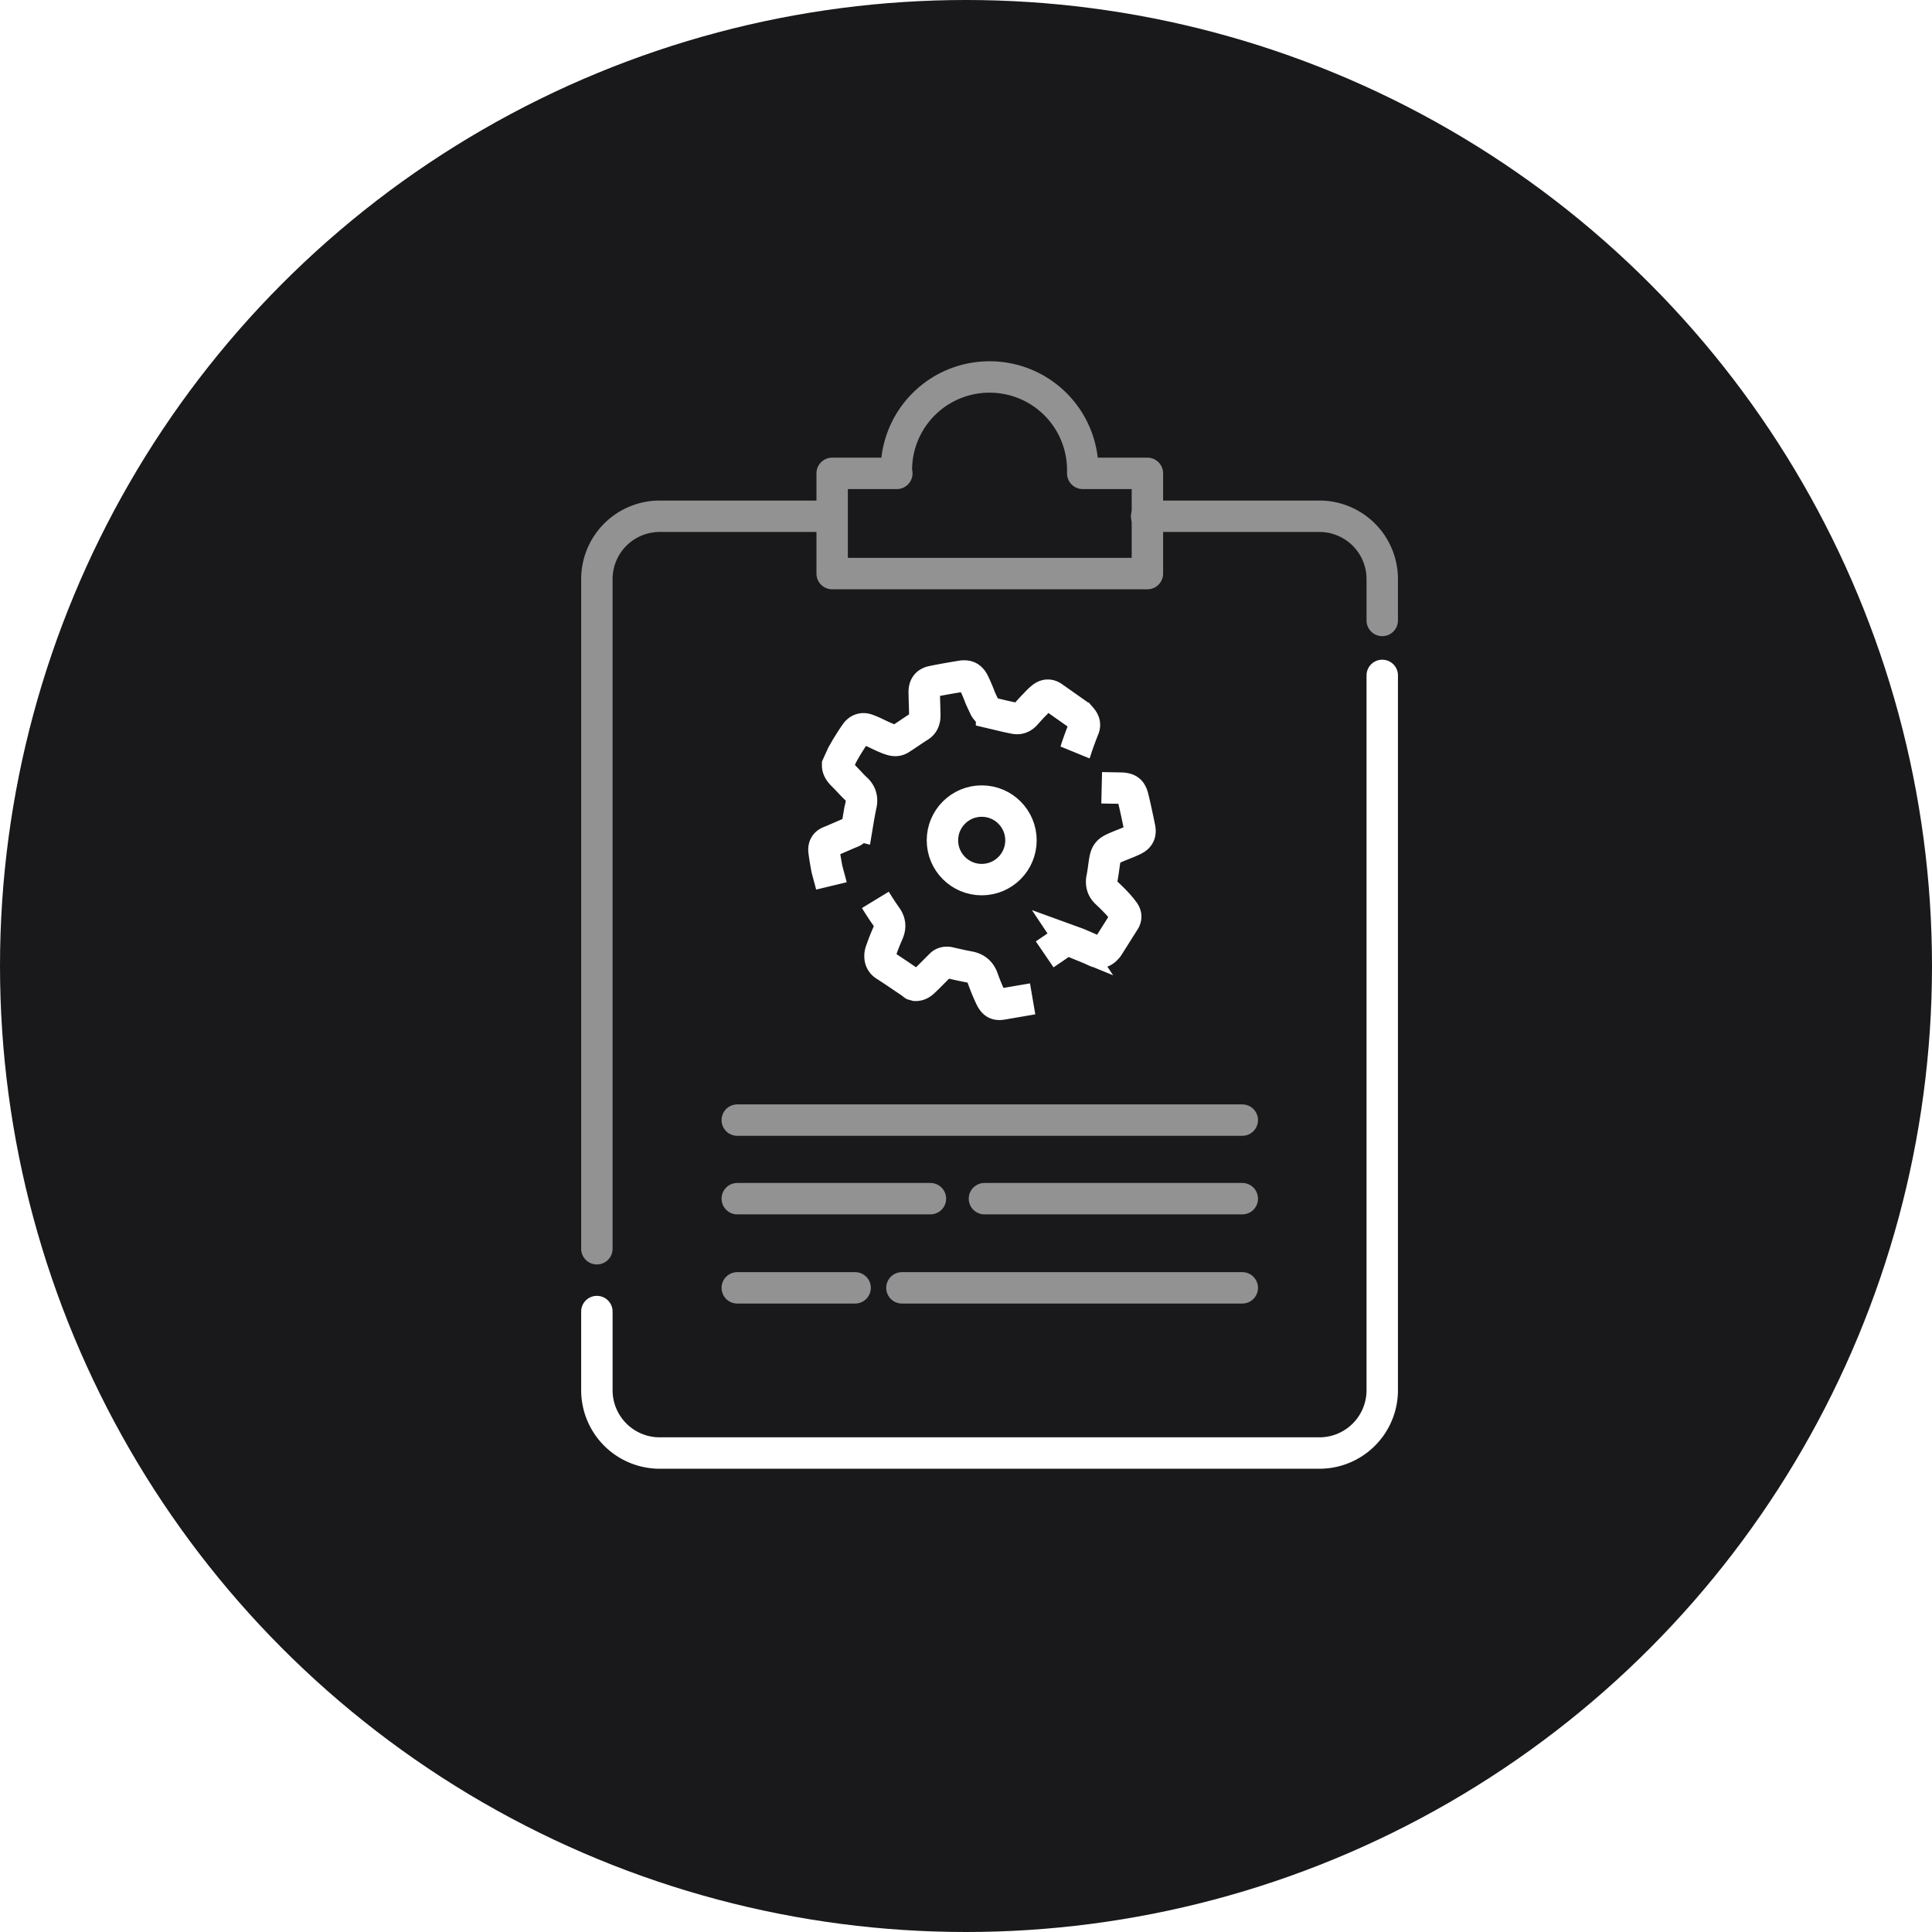 <svg width="123" height="123" fill="none" xmlns="http://www.w3.org/2000/svg"><g filter="url(#filter0_b)"><circle cx="61.5" cy="61.5" r="61.5" fill="#19191B"/></g><path d="M68.44 47.905c.043-.105.081-.234.12-.362.135-.39.288-.807.446-1.2.082-.235.01-.436-.15-.62a1.025 1.025 0 00-.215-.22l-1.585-1.116c-.253-.188-.5-.161-.73.031a3.37 3.37 0 00-.41.399c-.225.215-.422.449-.641.687-.203.21-.439.283-.708.219-.483-.092-.95-.212-1.44-.327a.656.656 0 01-.429-.345c-.094-.197-.188-.394-.287-.614a12.62 12.62 0 00-.382-.908c-.193-.418-.408-.542-.853-.474-.62.105-1.218.205-1.81.328-.374.078-.527.302-.526.688.008.504.031.98.038 1.485.001.289-.097.55-.36.701-.4.252-.773.522-1.173.774-.197.137-.406.132-.631.059-.148-.042-.33-.125-.484-.189-.363-.165-.682-.34-1.033-.46-.28-.11-.555-.005-.725.247-.136.197-.273.394-.388.587-.25.39-.229.385-.458.77l-.3.664c-.005.266.16.472.342.651.303.299.562.606.86.882.27.257.37.573.299.95-.097.453-.173.902-.248 1.351a.574.574 0 01-.334.43c-.482.197-.96.417-1.442.614-.252.1-.367.293-.344.577.045.376.112.747.179 1.119.089.367.206.752.294 1.119m17.206-6.248c.417.01.857.014 1.274.024.445.028.615.161.727.62.156.642.29 1.288.423 1.935.062.349-.047.564-.355.724-.328.165-.668.283-1.003.425-.713.293-.806.385-.913 1.178-.043.297-.08.618-.146.92-.037.322.03.597.272.836.27.257.54.514.793.798.127.143.26.308.364.455.11.17.127.334.035.522l-1.05 1.663c-.049.083-.125.147-.18.207-.17.155-.362.22-.593.123-.39-.184-.802-.363-1.187-.524l-.38-.138a.615.615 0 00-.603.077c-.373.27-.751.517-1.107.76m-.766 2.833l-1.97.337c-.357.05-.522-.06-.698-.41a12.205 12.205 0 01-.504-1.22c-.15-.426-.436-.655-.848-.738-.434-.079-.873-.18-1.313-.282-.192-.032-.368.005-.5.128-.278.275-.574.577-.853.852-.077.064-.148.151-.225.215-.148.152-.328.261-.537.257l-.148-.042c-.028-.018-.033-.041-.061-.06-.578-.385-1.161-.794-1.76-1.175a.654.654 0 01-.299-.565c-.011-.142.037-.32.097-.453.12-.362.267-.706.414-1.05.164-.371.13-.701-.113-1.036a18.599 18.599 0 01-.695-1.06" stroke="#fff" stroke-width="2" stroke-miterlimit="10"/><path d="M52 32.867H42a4 4 0 00-4 4V79.5m35-46.633h11a4 4 0 014 4V39.5" stroke="#929292" stroke-width="2" stroke-miterlimit="10" stroke-linecap="round"/><path d="M38 83.5v5.007a4 4 0 004 4h42a4 4 0 004-4V43" stroke="#fff" stroke-width="2" stroke-miterlimit="10" stroke-linecap="round"/><path d="M46.938 71.311H79.09" stroke="#929292" stroke-width="2" stroke-miterlimit="10" stroke-linecap="round" stroke-linejoin="round"/><path d="M46.938 81.99h7.503" stroke="#929292" stroke-width="2" stroke-miterlimit="10" stroke-linecap="round"/><path d="M57.42 81.99h21.67m-32.152-5.677h12.297m3.44 0H79.09" stroke="#929292" stroke-width="2" stroke-miterlimit="10" stroke-linecap="round" stroke-linejoin="round"/><path d="M68.932 30.137v-.216A5.924 5.924 0 0063 24a5.925 5.925 0 00-5.932 5.92c0 .082 0 .163.028.217h-4.117v6.38h20.07v-6.38h-4.117z" stroke="#929292" stroke-width="2" stroke-miterlimit="10" stroke-linejoin="round"/><circle cx="62.5" cy="53.5" r="2.5" stroke="#fff" stroke-width="2"/><defs><filter id="filter0_b" x="-4" y="-4" width="131" height="131" filterUnits="userSpaceOnUse" color-interpolation-filters="sRGB"><feFlood flood-opacity="0" result="BackgroundImageFix"/><feGaussianBlur in="BackgroundImage" stdDeviation="2"/><feComposite in2="SourceAlpha" operator="in" result="effect1_backgroundBlur"/><feBlend in="SourceGraphic" in2="effect1_backgroundBlur" result="shape"/></filter></defs></svg>